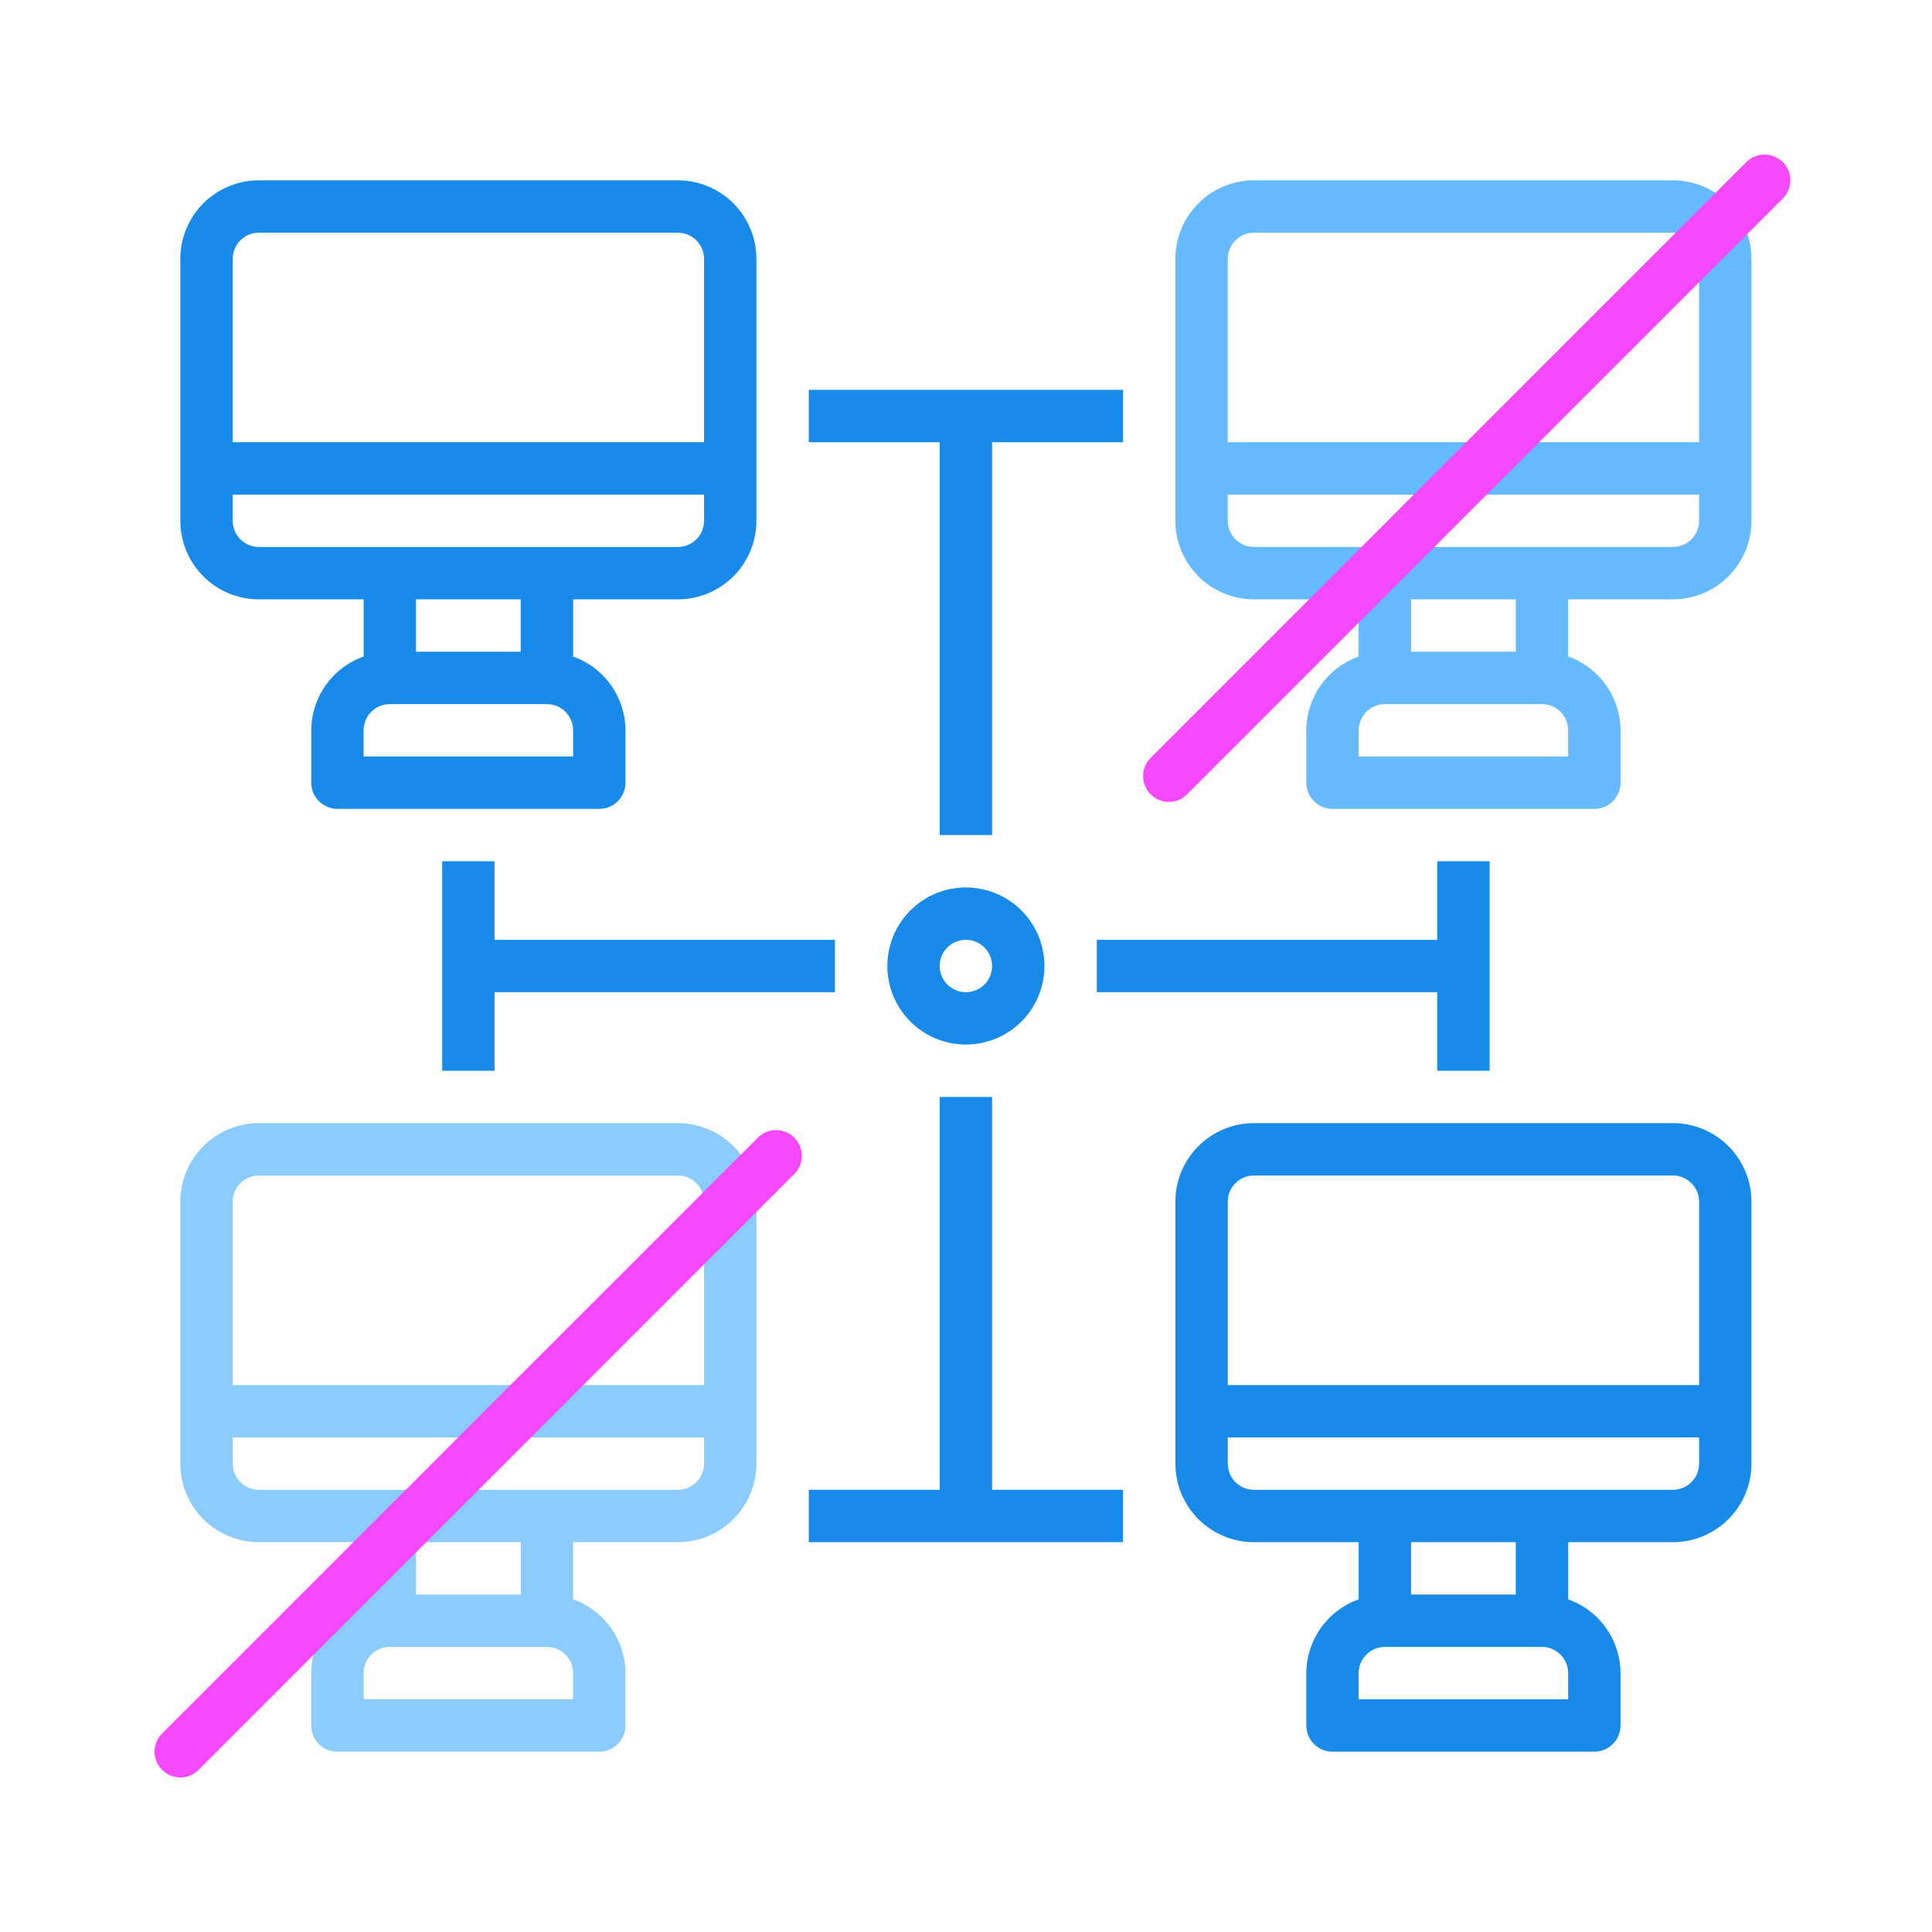 <svg width="150" height="150" viewBox="0 0 150 150" fill="none" xmlns="http://www.w3.org/2000/svg">
<path d="M129.884 87.2H97.355C95.738 87.2 94.186 87.843 93.042 88.987C91.899 90.131 91.256 91.683 91.256 93.3V113.634C91.256 115.252 91.899 116.803 93.042 117.947C94.186 119.091 95.738 119.734 97.355 119.734H105.487V124.175C104.302 124.594 103.276 125.369 102.548 126.394C101.82 127.419 101.427 128.644 101.421 129.901V133.967C101.421 134.507 101.636 135.024 102.017 135.405C102.398 135.786 102.915 136.001 103.454 136.001H123.785C124.324 136.001 124.841 135.786 125.223 135.405C125.604 135.024 125.818 134.507 125.818 133.967V129.901C125.813 128.644 125.419 127.419 124.692 126.394C123.964 125.369 122.937 124.594 121.752 124.175V119.734H129.884C131.502 119.734 133.053 119.091 134.197 117.947C135.341 116.803 135.983 115.252 135.983 113.634V93.3C135.983 91.683 135.341 90.131 134.197 88.987C133.053 87.843 131.502 87.2 129.884 87.2ZM97.355 91.267H129.884C130.423 91.267 130.941 91.481 131.322 91.863C131.703 92.244 131.917 92.761 131.917 93.3V107.534H95.322V93.3C95.322 92.761 95.536 92.244 95.918 91.863C96.299 91.481 96.816 91.267 97.355 91.267ZM121.752 131.934H105.487V129.901C105.487 129.361 105.702 128.844 106.083 128.463C106.464 128.082 106.981 127.867 107.521 127.867H119.719C120.258 127.867 120.775 128.082 121.157 128.463C121.538 128.844 121.752 129.361 121.752 129.901V131.934ZM117.686 123.801H109.554V119.734H117.686V123.801ZM129.884 115.667H97.355C96.816 115.667 96.299 115.453 95.918 115.072C95.536 114.69 95.322 114.173 95.322 113.634V111.601H131.917V113.634C131.917 114.173 131.703 114.69 131.322 115.072C130.941 115.453 130.423 115.667 129.884 115.667Z" fill="#188BEA"/>
<path d="M129.884 14H97.355C95.738 14 94.186 14.643 93.042 15.787C91.899 16.931 91.256 18.482 91.256 20.1V40.434C91.256 42.051 91.899 43.603 93.042 44.747C94.186 45.891 95.738 46.533 97.355 46.533H105.487V50.974C104.302 51.393 103.276 52.168 102.548 53.193C101.82 54.218 101.427 55.443 101.421 56.7V60.767C101.421 61.306 101.636 61.823 102.017 62.205C102.398 62.586 102.915 62.8 103.454 62.8H123.785C124.324 62.8 124.841 62.586 125.223 62.205C125.604 61.823 125.818 61.306 125.818 60.767V56.7C125.813 55.443 125.419 54.218 124.692 53.193C123.964 52.168 122.937 51.393 121.752 50.974V46.533H129.884C131.502 46.533 133.053 45.891 134.197 44.747C135.341 43.603 135.983 42.051 135.983 40.434V20.1C135.983 18.482 135.341 16.931 134.197 15.787C133.053 14.643 131.502 14 129.884 14ZM97.355 18.067H129.884C130.423 18.067 130.941 18.281 131.322 18.662C131.703 19.044 131.917 19.561 131.917 20.1V34.333H95.322V20.1C95.322 19.561 95.536 19.044 95.918 18.662C96.299 18.281 96.816 18.067 97.355 18.067ZM121.752 58.734H105.487V56.7C105.487 56.161 105.702 55.644 106.083 55.262C106.464 54.881 106.981 54.667 107.521 54.667H119.719C120.258 54.667 120.775 54.881 121.157 55.262C121.538 55.644 121.752 56.161 121.752 56.7V58.734ZM117.686 50.6H109.554V46.533H117.686V50.6ZM129.884 42.467H97.355C96.816 42.467 96.299 42.253 95.918 41.871C95.536 41.49 95.322 40.973 95.322 40.434V38.4H131.917V40.434C131.917 40.973 131.703 41.49 131.322 41.871C130.941 42.253 130.423 42.467 129.884 42.467Z" fill="#66BAFF"/>
<path d="M52.628 87.2H20.099C18.481 87.2 16.93 87.843 15.786 88.987C14.642 90.131 14 91.683 14 93.3V113.634C14 115.252 14.642 116.803 15.786 117.947C16.93 119.091 18.481 119.734 20.099 119.734H28.231V124.175C27.046 124.594 26.019 125.369 25.291 126.394C24.564 127.419 24.17 128.644 24.165 129.901V133.967C24.165 134.507 24.379 135.024 24.76 135.405C25.142 135.786 25.659 136.001 26.198 136.001H46.529C47.068 136.001 47.585 135.786 47.966 135.405C48.348 135.024 48.562 134.507 48.562 133.967V129.901C48.557 128.644 48.163 127.419 47.435 126.394C46.708 125.369 45.681 124.594 44.496 124.175V119.734H52.628C54.245 119.734 55.797 119.091 56.941 117.947C58.085 116.803 58.727 115.252 58.727 113.634V93.3C58.727 91.683 58.085 90.131 56.941 88.987C55.797 87.843 54.245 87.2 52.628 87.2ZM20.099 91.267H52.628C53.167 91.267 53.684 91.481 54.066 91.863C54.447 92.244 54.661 92.761 54.661 93.3V107.534H18.066V93.3C18.066 92.761 18.28 92.244 18.661 91.863C19.043 91.481 19.56 91.267 20.099 91.267ZM44.496 131.934H28.231V129.901C28.231 129.361 28.445 128.844 28.827 128.463C29.208 128.082 29.725 127.867 30.264 127.867H42.463C43.002 127.867 43.519 128.082 43.9 128.463C44.282 128.844 44.496 129.361 44.496 129.901V131.934ZM40.429 123.801H32.297V119.734H40.429V123.801ZM52.628 115.667H20.099C19.56 115.667 19.043 115.453 18.661 115.072C18.28 114.69 18.066 114.173 18.066 113.634V111.601H54.661V113.634C54.661 114.173 54.447 114.69 54.066 115.072C53.684 115.453 53.167 115.667 52.628 115.667Z" fill="#8BCCFC"/>
<path d="M20.099 46.533H28.231V50.974C27.046 51.393 26.019 52.168 25.291 53.193C24.564 54.218 24.17 55.443 24.165 56.7V60.767C24.165 61.306 24.379 61.823 24.76 62.205C25.142 62.586 25.659 62.8 26.198 62.8H46.529C47.068 62.8 47.585 62.586 47.966 62.205C48.348 61.823 48.562 61.306 48.562 60.767V56.7C48.557 55.443 48.163 54.218 47.435 53.193C46.708 52.168 45.681 51.393 44.496 50.974V46.533H52.628C54.245 46.533 55.797 45.891 56.941 44.747C58.085 43.603 58.727 42.051 58.727 40.434V20.1C58.727 18.482 58.085 16.931 56.941 15.787C55.797 14.643 54.245 14 52.628 14H20.099C18.481 14 16.93 14.643 15.786 15.787C14.642 16.931 14 18.482 14 20.1V40.434C14 42.051 14.642 43.603 15.786 44.747C16.93 45.891 18.481 46.533 20.099 46.533ZM44.496 58.734H28.231V56.7C28.231 56.161 28.445 55.644 28.827 55.262C29.208 54.881 29.725 54.667 30.264 54.667H42.463C43.002 54.667 43.519 54.881 43.9 55.262C44.282 55.644 44.496 56.161 44.496 56.7V58.734ZM40.429 50.6H32.297V46.533H40.429V50.6ZM52.628 42.467H20.099C19.56 42.467 19.043 42.253 18.661 41.871C18.28 41.49 18.066 40.973 18.066 40.434V38.4H54.661V40.434C54.661 40.973 54.447 41.49 54.066 41.871C53.684 42.253 53.167 42.467 52.628 42.467ZM20.099 18.067H52.628C53.167 18.067 53.684 18.281 54.066 18.662C54.447 19.044 54.661 19.561 54.661 20.1V34.333H18.066V20.1C18.066 19.561 18.28 19.044 18.661 18.662C19.043 18.281 19.56 18.067 20.099 18.067Z" fill="#188BEA"/>
<path d="M72.959 64.834H77.025V34.334H87.191V30.267H62.794V34.334H72.959V64.834Z" fill="#188BEA"/>
<path d="M77.025 85.167H72.959V115.667H62.794V119.734H87.191V115.667H77.025V85.167Z" fill="#188BEA"/>
<path d="M68.893 75C68.893 76.207 69.25 77.386 69.921 78.389C70.591 79.393 71.543 80.174 72.658 80.636C73.772 81.098 74.999 81.219 76.182 80.983C77.365 80.748 78.452 80.167 79.305 79.314C80.158 78.461 80.739 77.374 80.974 76.191C81.209 75.007 81.088 73.781 80.627 72.666C80.165 71.551 79.383 70.599 78.38 69.928C77.377 69.258 76.198 68.9 74.992 68.9C73.374 68.9 71.823 69.543 70.679 70.687C69.535 71.831 68.893 73.383 68.893 75ZM77.025 75C77.025 75.403 76.906 75.796 76.682 76.13C76.459 76.465 76.141 76.725 75.77 76.879C75.398 77.033 74.99 77.073 74.595 76.995C74.201 76.916 73.839 76.723 73.554 76.438C73.27 76.154 73.076 75.791 72.998 75.397C72.919 75.003 72.96 74.594 73.114 74.222C73.267 73.851 73.528 73.533 73.862 73.31C74.197 73.086 74.59 72.967 74.992 72.967C75.531 72.967 76.048 73.181 76.43 73.563C76.811 73.944 77.025 74.461 77.025 75Z" fill="#188BEA"/>
<path d="M115.653 83.134V66.867H111.587V72.967H85.157V77.034H111.587V83.134H115.653Z" fill="#188BEA"/>
<path d="M34.33 66.867V83.134H38.397V77.034H64.826V72.967H38.397V66.867H34.33Z" fill="#188BEA"/>
<path d="M14 136L60.252 89.742" stroke="#F648FF" stroke-width="4" stroke-linecap="round"/>
<path d="M90.748 60.258L137 14" stroke="#F648FF" stroke-width="4" stroke-linecap="round"/>
</svg>
